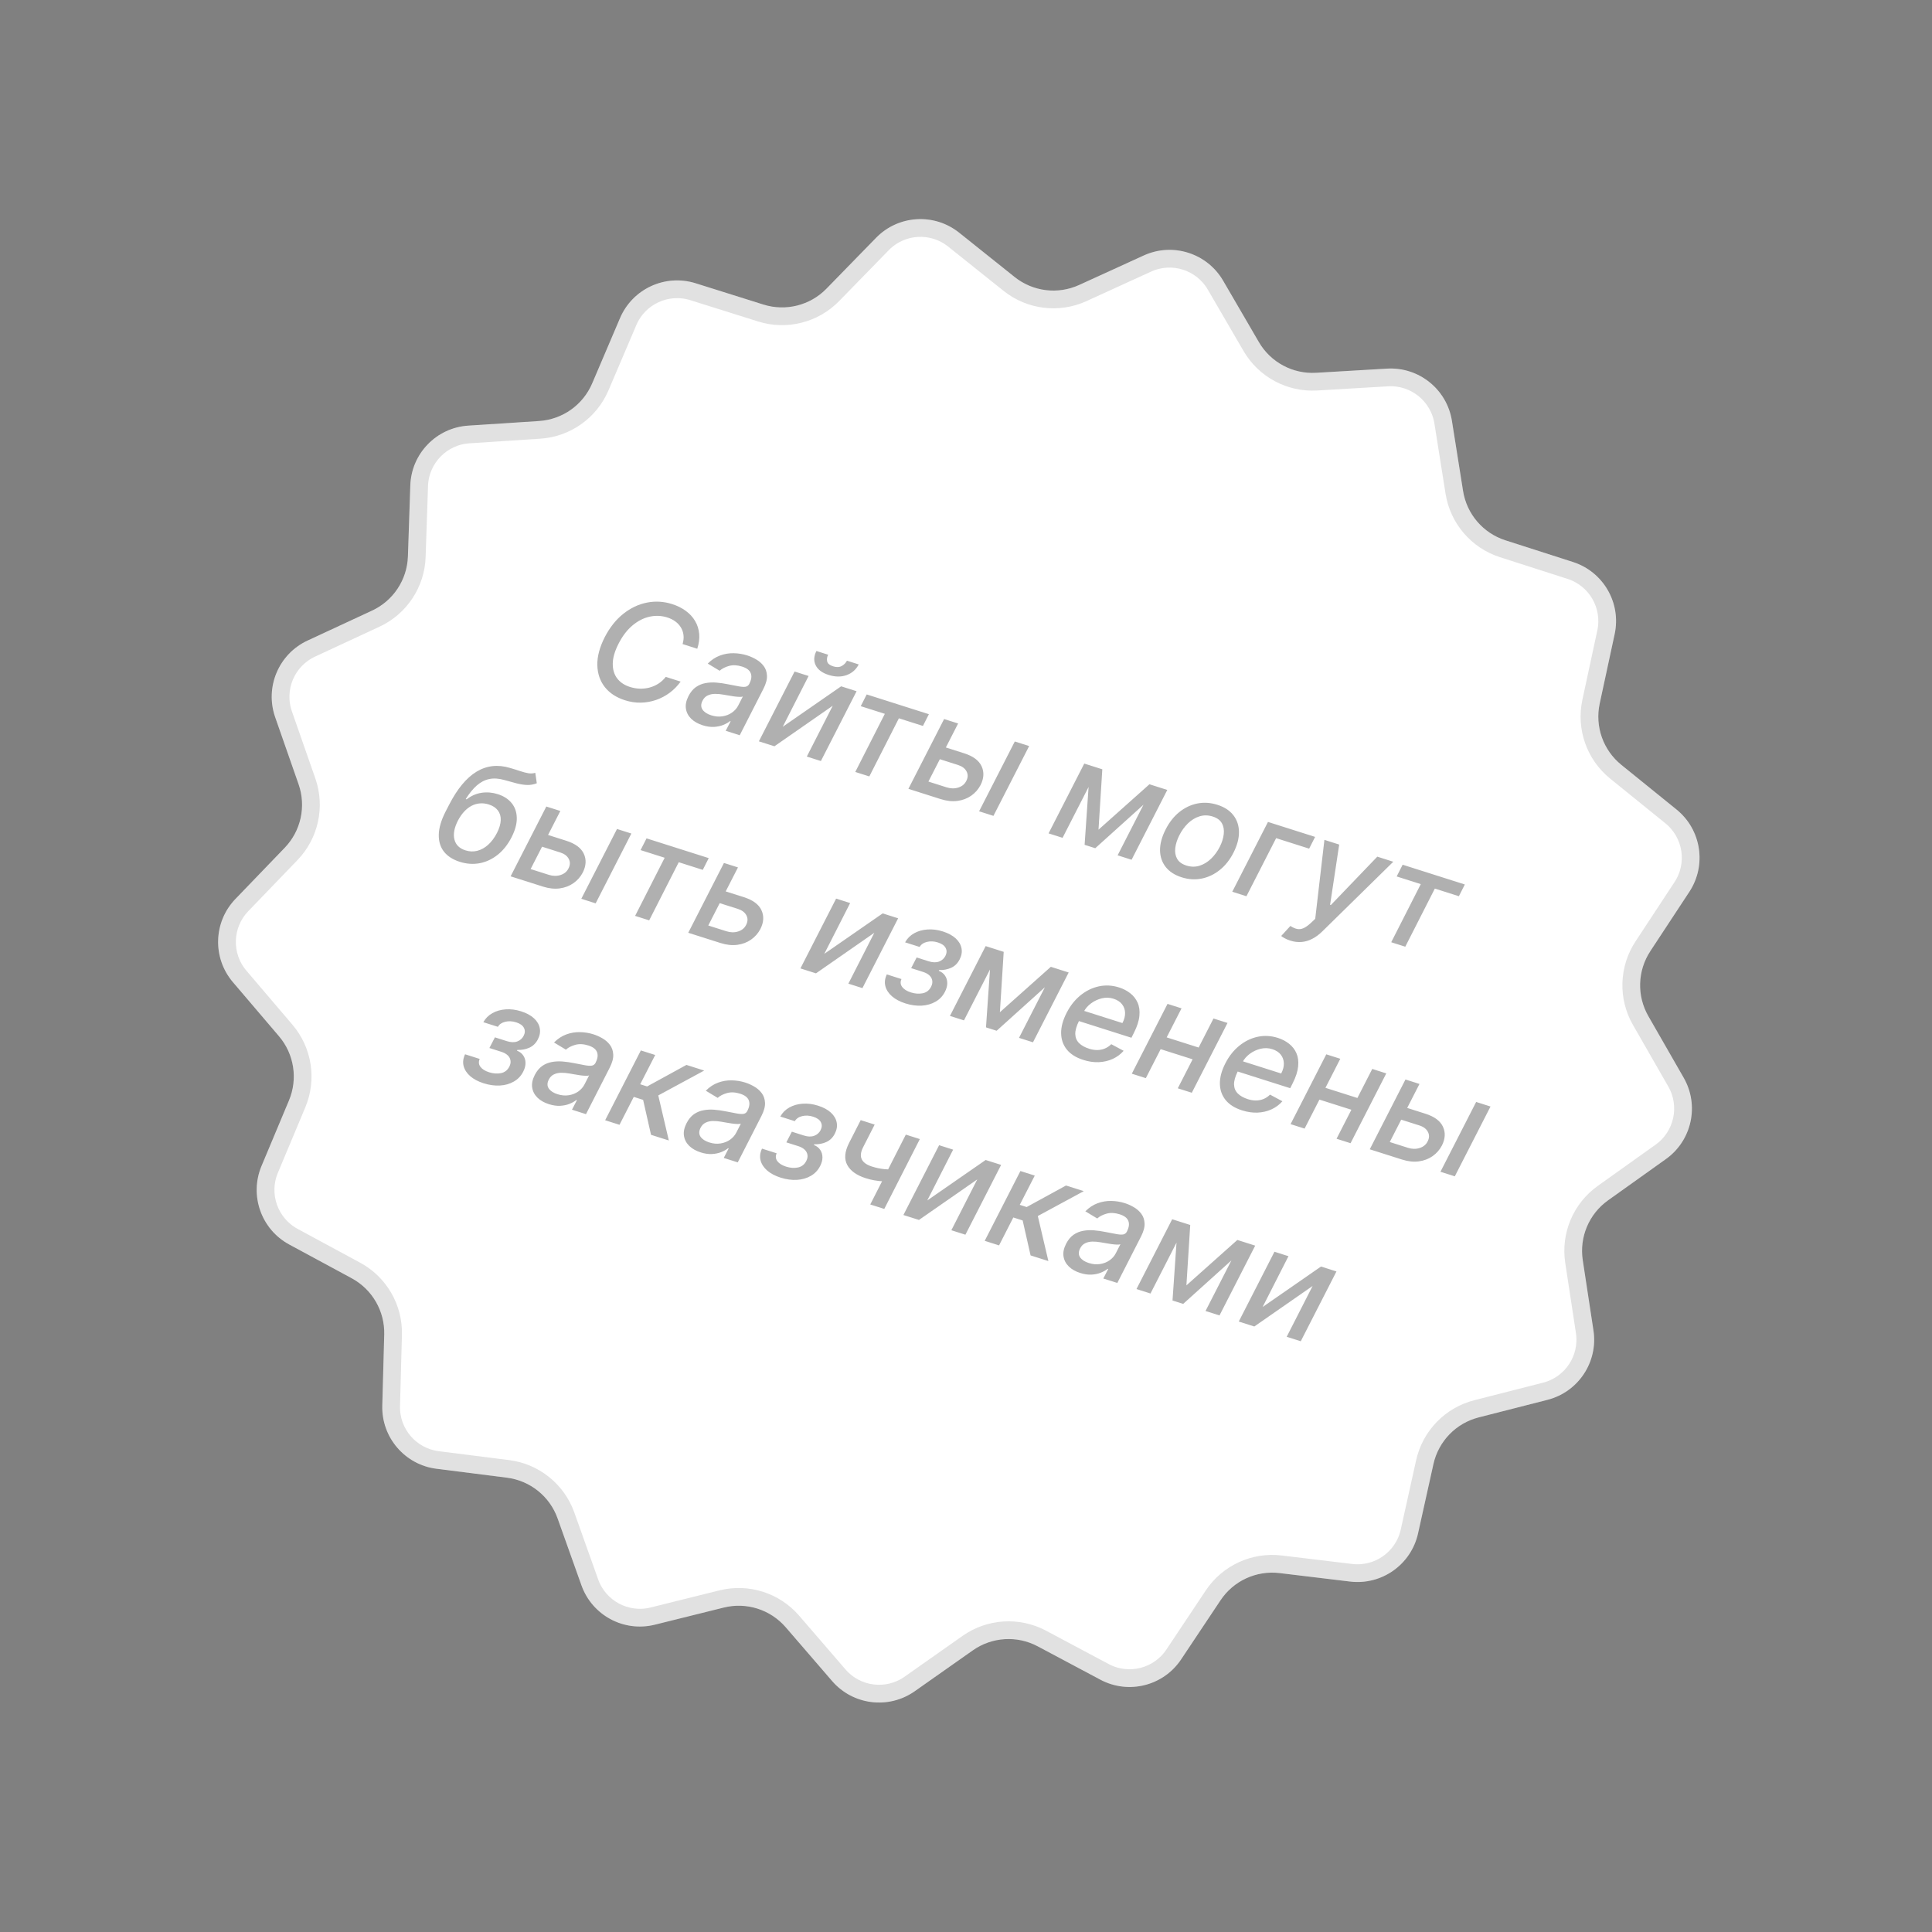 <?xml version="1.0" encoding="UTF-8"?> <svg xmlns="http://www.w3.org/2000/svg" width="218" height="218" viewBox="0 0 218 218" fill="none"><rect x="0" y="0" width="218" height="218" fill="#808080" stroke="none"/> <path d="M129.056 28.827C132.329 27.332 136.203 28.563 138.014 31.673L142.045 38.599C143.372 40.88 145.871 42.22 148.506 42.065L156.505 41.594C160.098 41.383 163.266 43.93 163.83 47.484L165.087 55.398C165.501 58.005 167.347 60.158 169.86 60.965L177.489 63.415C180.916 64.516 182.949 68.035 182.192 71.553L180.505 79.387C179.949 81.968 180.893 84.641 182.944 86.302L189.173 91.343C191.971 93.607 192.596 97.624 190.619 100.631L186.216 107.326C184.765 109.532 184.679 112.365 185.993 114.655L189.98 121.606C191.771 124.728 190.903 128.699 187.972 130.788L181.448 135.441C179.299 136.974 178.195 139.585 178.593 142.195L179.8 150.116C180.342 153.674 178.098 157.063 174.611 157.953L166.847 159.935C164.289 160.588 162.316 162.624 161.744 165.201L160.008 173.024C159.228 176.538 155.912 178.887 152.338 178.458L144.382 177.501C141.762 177.186 139.186 178.372 137.722 180.568L133.277 187.235C131.281 190.23 127.34 191.223 124.163 189.531L117.09 185.765C114.76 184.524 111.93 184.7 109.771 186.219L103.218 190.831C100.275 192.902 96.241 192.404 93.89 189.679L88.655 183.612C86.93 181.614 84.228 180.755 81.667 181.392L73.89 183.325C70.397 184.193 66.816 182.271 65.608 178.881L62.918 171.333C62.032 168.846 59.822 167.07 57.203 166.738L49.254 165.731C45.683 165.279 43.038 162.193 43.136 158.595L43.355 150.585C43.426 147.946 42.008 145.492 39.686 144.236L32.637 140.426C29.471 138.714 28.119 134.881 29.51 131.562L32.607 124.171C33.628 121.737 33.192 118.936 31.48 116.926L26.283 110.826C23.949 108.087 24.073 104.024 26.569 101.432L32.127 95.659C33.958 93.758 34.564 90.988 33.693 88.496L31.051 80.931C29.865 77.533 31.448 73.789 34.712 72.274L41.98 68.899C44.374 67.787 45.939 65.423 46.028 62.785L46.297 54.776C46.418 51.179 49.246 48.26 52.837 48.026L60.834 47.505C63.468 47.333 65.781 45.694 66.817 43.266L69.961 35.895C71.373 32.585 75.065 30.885 78.498 31.964L86.143 34.366C88.661 35.157 91.41 34.465 93.253 32.575L98.848 26.838C101.36 24.261 105.417 24.009 108.229 26.256L114.489 31.258C116.552 32.905 119.366 33.252 121.767 32.156L129.056 28.827Z" fill="white"></path> <path d="M137.149 32.176L141.18 39.102C142.698 41.709 145.553 43.241 148.565 43.064L156.564 42.593C159.644 42.411 162.359 44.594 162.843 47.641L164.1 55.555C164.573 58.535 166.682 60.994 169.554 61.917L177.183 64.368C180.12 65.311 181.863 68.327 181.214 71.343L179.527 79.177C178.892 82.126 179.97 85.182 182.315 87.079L188.544 92.121C190.942 94.061 191.478 97.504 189.783 100.081L185.38 106.777C183.723 109.297 183.624 112.536 185.125 115.153L189.113 122.104C190.647 124.779 189.903 128.183 187.392 129.974L180.868 134.627C178.412 136.378 177.15 139.363 177.604 142.345L178.811 150.267C179.276 153.317 177.352 156.222 174.364 156.984L166.599 158.966C163.676 159.712 161.421 162.039 160.768 164.985L159.032 172.808C158.363 175.819 155.52 177.833 152.458 177.465L144.502 176.508C141.507 176.148 138.564 177.503 136.89 180.013L132.445 186.681C130.734 189.247 127.356 190.098 124.633 188.649L117.56 184.882C114.897 183.465 111.663 183.665 109.196 185.401L102.643 190.013C100.12 191.788 96.662 191.361 94.647 189.026L89.412 182.959C87.441 180.675 84.353 179.694 81.425 180.421L73.649 182.354C70.655 183.098 67.585 181.451 66.55 178.545L63.86 170.997C62.847 168.155 60.322 166.125 57.329 165.746L49.379 164.739C46.319 164.351 44.051 161.706 44.136 158.623L44.354 150.612C44.437 147.597 42.815 144.791 40.161 143.357L33.112 139.546C30.399 138.079 29.24 134.793 30.432 131.948L33.529 124.558C34.696 121.776 34.197 118.574 32.241 116.278L27.044 110.178C25.044 107.83 25.15 104.347 27.29 102.125L32.848 96.353C34.94 94.18 35.632 91.014 34.638 88.166L31.995 80.601C30.978 77.689 32.335 74.48 35.133 73.181L42.401 69.806C45.137 68.535 46.926 65.834 47.027 62.819L47.296 54.81C47.4 51.727 49.824 49.225 52.902 49.024L60.899 48.503C63.909 48.306 66.553 46.433 67.737 43.658L70.881 36.288C72.091 33.45 75.256 31.993 78.198 32.918L85.843 35.32C88.721 36.224 91.863 35.433 93.969 33.273L99.564 27.536C101.717 25.327 105.195 25.112 107.605 27.037L113.865 32.039C116.222 33.922 119.438 34.319 122.182 33.066L129.471 29.737C132.277 28.455 135.598 29.51 137.149 32.176Z" stroke="black" stroke-opacity="0.12" stroke-width="2"></path> <path d="M78.677 73.201L77.02 72.675C77.127 72.312 77.162 71.973 77.123 71.658C77.085 71.34 76.985 71.052 76.825 70.794C76.669 70.534 76.46 70.309 76.199 70.119C75.937 69.928 75.637 69.779 75.297 69.671C74.644 69.464 73.978 69.435 73.298 69.585C72.619 69.734 71.976 70.063 71.37 70.57C70.763 71.077 70.239 71.763 69.797 72.628C69.367 73.469 69.148 74.22 69.141 74.881C69.134 75.543 69.299 76.098 69.637 76.547C69.98 76.994 70.46 77.316 71.078 77.512C71.439 77.626 71.805 77.691 72.178 77.706C72.556 77.719 72.922 77.678 73.278 77.585C73.634 77.491 73.968 77.345 74.282 77.147C74.6 76.946 74.88 76.689 75.123 76.376L76.801 76.91C76.446 77.401 76.032 77.822 75.559 78.173C75.086 78.523 74.573 78.793 74.02 78.983C73.467 79.173 72.895 79.273 72.303 79.284C71.711 79.295 71.118 79.206 70.522 79.016C69.544 78.706 68.784 78.208 68.242 77.523C67.705 76.836 67.425 76.011 67.4 75.05C67.38 74.089 67.657 73.041 68.233 71.904C68.802 70.801 69.499 69.922 70.323 69.266C71.153 68.607 72.042 68.184 72.992 67.997C73.946 67.807 74.895 67.862 75.837 68.162C76.433 68.351 76.951 68.609 77.391 68.936C77.833 69.259 78.181 69.64 78.435 70.078C78.694 70.514 78.847 70.996 78.894 71.524C78.942 72.048 78.87 72.607 78.677 73.201ZM79.283 81.836C78.756 81.668 78.326 81.424 77.995 81.105C77.664 80.781 77.465 80.402 77.397 79.966C77.328 79.531 77.426 79.056 77.689 78.539C77.918 78.095 78.196 77.758 78.523 77.528C78.854 77.3 79.215 77.15 79.607 77.08C80 77.006 80.408 76.987 80.83 77.021C81.252 77.056 81.671 77.116 82.085 77.2C82.609 77.302 83.034 77.384 83.361 77.444C83.691 77.505 83.949 77.519 84.134 77.487C84.32 77.451 84.461 77.34 84.555 77.156L84.567 77.118C84.792 76.673 84.84 76.286 84.709 75.959C84.584 75.629 84.261 75.381 83.741 75.216C83.199 75.044 82.707 75.018 82.263 75.14C81.823 75.262 81.469 75.444 81.201 75.685L79.86 74.877C80.281 74.454 80.741 74.151 81.24 73.968C81.744 73.782 82.259 73.695 82.783 73.707C83.309 73.715 83.823 73.799 84.325 73.959C84.657 74.064 84.989 74.213 85.322 74.406C85.655 74.596 85.935 74.84 86.162 75.138C86.393 75.438 86.519 75.802 86.542 76.231C86.566 76.656 86.431 77.156 86.138 77.73L83.468 82.963L81.886 82.46L82.443 81.385L82.378 81.364C82.174 81.53 81.917 81.675 81.608 81.799C81.301 81.925 80.952 81.998 80.559 82.021C80.167 82.043 79.741 81.981 79.283 81.836ZM80.248 80.712C80.699 80.855 81.126 80.893 81.529 80.826C81.935 80.761 82.292 80.62 82.599 80.403C82.908 80.183 83.141 79.918 83.3 79.606L83.819 78.591C83.732 78.627 83.595 78.641 83.406 78.633C83.222 78.626 83.017 78.607 82.793 78.575C82.568 78.543 82.349 78.508 82.135 78.468C81.925 78.428 81.75 78.399 81.609 78.378C81.279 78.317 80.96 78.289 80.652 78.294C80.348 78.301 80.076 78.364 79.836 78.482C79.596 78.597 79.407 78.791 79.269 79.065C79.076 79.445 79.076 79.779 79.267 80.066C79.462 80.351 79.79 80.566 80.248 80.712ZM88.322 82.007L94.911 77.441L96.655 77.995L92.626 85.872L91.039 85.368L93.964 79.632L87.384 84.207L85.629 83.65L89.658 75.772L91.24 76.275L88.322 82.007ZM95.567 74.55L96.894 74.971C96.599 75.549 96.144 75.951 95.528 76.177C94.912 76.398 94.237 76.392 93.5 76.158C92.771 75.927 92.284 75.563 92.04 75.069C91.797 74.57 91.825 74.032 92.124 73.456L93.445 73.875C93.315 74.132 93.279 74.385 93.335 74.633C93.396 74.879 93.62 75.064 94.006 75.186C94.385 75.307 94.707 75.296 94.97 75.153C95.234 75.01 95.433 74.809 95.567 74.55ZM97.123 79.682L97.795 78.357L104.812 80.587L104.141 81.912L101.428 81.05L98.092 87.609L96.506 87.105L99.842 80.546L97.123 79.682ZM106.364 84.228L108.784 84.997C109.799 85.319 110.457 85.806 110.758 86.459C111.063 87.112 111.026 87.818 110.646 88.575C110.391 89.066 110.038 89.469 109.589 89.783C109.139 90.098 108.62 90.294 108.03 90.373C107.445 90.45 106.814 90.38 106.135 90.165L102.501 89.01L106.53 81.133L108.112 81.635L104.759 88.189L106.806 88.84C107.276 88.989 107.718 88.996 108.135 88.862C108.554 88.729 108.854 88.481 109.033 88.117C109.23 87.734 109.239 87.375 109.059 87.04C108.883 86.706 108.566 86.466 108.108 86.32L105.693 85.553L106.364 84.228ZM110.478 91.544L114.507 83.667L116.126 84.182L112.097 92.059L110.478 91.544ZM123.951 93.619L129.699 88.494L131.096 88.938L123.585 95.709L122.383 95.327L123 86.366L124.381 86.805L123.951 93.619ZM123.926 86.66L119.897 94.537L118.316 94.035L122.345 86.158L123.926 86.66ZM126.108 96.511L130.137 88.633L131.713 89.134L127.684 97.011L126.108 96.511ZM133.34 98.993C132.549 98.742 131.946 98.351 131.53 97.822C131.115 97.288 130.903 96.661 130.894 95.939C130.89 95.214 131.096 94.439 131.514 93.614C131.922 92.805 132.434 92.149 133.051 91.646C133.672 91.144 134.352 90.817 135.091 90.666C135.834 90.517 136.592 90.565 137.364 90.81C138.155 91.062 138.756 91.453 139.167 91.985C139.582 92.519 139.793 93.148 139.801 93.874C139.809 94.6 139.604 95.377 139.185 96.206C138.78 97.007 138.265 97.658 137.641 98.159C137.021 98.658 136.342 98.983 135.602 99.133C134.863 99.284 134.109 99.237 133.34 98.993ZM133.864 97.663C134.384 97.828 134.88 97.835 135.354 97.683C135.831 97.533 136.264 97.269 136.654 96.892C137.044 96.515 137.37 96.07 137.633 95.558C137.882 95.061 138.032 94.582 138.083 94.121C138.139 93.658 138.07 93.25 137.875 92.898C137.681 92.547 137.337 92.292 136.842 92.135C136.322 91.97 135.822 91.964 135.34 92.117C134.863 92.267 134.429 92.533 134.037 92.913C133.65 93.295 133.327 93.743 133.068 94.257C132.82 94.75 132.668 95.228 132.612 95.692C132.558 96.151 132.628 96.555 132.823 96.903C133.019 97.251 133.365 97.505 133.864 97.663ZM148.392 94.433L147.72 95.758L143.995 94.574L140.643 101.128L139.045 100.621L143.074 92.744L148.392 94.433ZM145.592 106.135C145.346 106.057 145.134 105.968 144.956 105.867C144.776 105.77 144.646 105.685 144.566 105.612L145.604 104.481C145.864 104.652 146.109 104.763 146.339 104.816C146.572 104.87 146.815 104.844 147.067 104.738C147.32 104.631 147.607 104.428 147.928 104.129L148.405 103.678L149.442 94.767L151.11 95.297L150.083 102.095L150.169 102.122L155.41 96.663L157.213 97.236L149.234 105.068C148.857 105.441 148.471 105.728 148.078 105.929C147.686 106.135 147.283 106.255 146.866 106.289C146.453 106.325 146.029 106.274 145.592 106.135ZM157.597 98.896L158.269 97.571L165.287 99.801L164.615 101.126L161.902 100.264L158.566 106.823L156.98 106.319L160.316 99.76L157.597 98.896ZM60.398 87.198L60.571 88.38C60.217 88.518 59.859 88.583 59.496 88.575C59.134 88.564 58.741 88.504 58.318 88.398C57.899 88.289 57.422 88.159 56.886 88.008C56.273 87.834 55.714 87.799 55.208 87.904C54.706 88.007 54.238 88.248 53.804 88.627C53.374 89.003 52.957 89.514 52.553 90.161L52.656 90.194C53.177 89.791 53.74 89.545 54.345 89.455C54.95 89.365 55.558 89.417 56.168 89.61C56.836 89.823 57.356 90.157 57.727 90.613C58.103 91.07 58.297 91.626 58.312 92.283C58.33 92.937 58.134 93.667 57.723 94.474C57.304 95.291 56.786 95.947 56.167 96.442C55.549 96.937 54.871 97.257 54.134 97.4C53.398 97.54 52.644 97.487 51.871 97.242C51.095 96.995 50.503 96.614 50.094 96.099C49.69 95.581 49.496 94.943 49.51 94.184C49.525 93.426 49.777 92.564 50.266 91.599L50.668 90.82C51.59 89.019 52.623 87.771 53.766 87.076C54.912 86.383 56.168 86.24 57.533 86.646C57.97 86.773 58.358 86.894 58.699 87.01C59.041 87.123 59.349 87.203 59.624 87.251C59.9 87.295 60.158 87.277 60.398 87.198ZM52.52 95.951C52.975 96.096 53.42 96.112 53.857 96.001C54.299 95.886 54.71 95.657 55.089 95.313C55.469 94.969 55.799 94.525 56.079 93.982C56.348 93.447 56.489 92.966 56.502 92.537C56.515 92.107 56.406 91.743 56.176 91.443C55.946 91.14 55.604 90.916 55.149 90.771C54.813 90.665 54.482 90.625 54.156 90.652C53.83 90.676 53.517 90.766 53.218 90.921C52.918 91.076 52.639 91.293 52.379 91.572C52.12 91.848 51.886 92.185 51.676 92.583C51.259 93.396 51.124 94.107 51.273 94.715C51.422 95.322 51.837 95.734 52.52 95.951ZM61.478 94.1L63.899 94.869C64.913 95.191 65.571 95.678 65.873 96.331C66.178 96.984 66.141 97.689 65.761 98.447C65.505 98.938 65.153 99.341 64.703 99.655C64.254 99.969 63.734 100.166 63.145 100.245C62.56 100.322 61.928 100.252 61.249 100.036L57.616 98.882L61.645 91.005L63.226 91.507L59.874 98.061L61.921 98.712C62.39 98.861 62.833 98.868 63.249 98.734C63.669 98.601 63.968 98.353 64.148 97.988C64.345 97.606 64.353 97.247 64.174 96.912C63.998 96.577 63.681 96.338 63.222 96.192L60.807 95.424L61.478 94.1ZM65.592 101.416L69.621 93.539L71.24 94.053L67.211 101.931L65.592 101.416ZM72.281 95.922L72.953 94.598L79.971 96.827L79.299 98.152L76.587 97.29L73.251 103.849L71.664 103.345L75 96.786L72.281 95.922ZM81.522 100.468L83.943 101.237C84.957 101.559 85.615 102.047 85.917 102.699C86.222 103.352 86.184 104.058 85.805 104.815C85.549 105.307 85.197 105.709 84.747 106.024C84.297 106.338 83.778 106.534 83.188 106.613C82.604 106.69 81.972 106.62 81.293 106.405L77.66 105.25L81.689 97.373L83.27 97.876L79.918 104.43L81.965 105.08C82.434 105.229 82.877 105.237 83.293 105.102C83.713 104.97 84.012 104.721 84.192 104.357C84.389 103.974 84.397 103.615 84.218 103.28C84.042 102.946 83.724 102.706 83.266 102.56L80.851 101.793L81.522 100.468ZM93.01 107.629L99.599 103.064L101.343 103.618L97.314 111.495L95.727 110.991L98.652 105.255L92.072 109.829L90.317 109.272L94.346 101.395L95.928 101.897L93.01 107.629ZM100.065 109.948L101.716 110.473C101.572 110.801 101.599 111.098 101.797 111.363C101.995 111.629 102.323 111.834 102.781 111.98C103.247 112.128 103.692 112.16 104.116 112.076C104.541 111.989 104.855 111.745 105.058 111.344C105.182 111.105 105.227 110.877 105.192 110.659C105.163 110.439 105.06 110.244 104.884 110.073C104.708 109.901 104.468 109.768 104.165 109.671L102.811 109.241L103.432 108.037L104.786 108.468C105.237 108.611 105.627 108.622 105.956 108.5C106.286 108.374 106.527 108.16 106.678 107.859C106.84 107.536 106.849 107.239 106.705 106.967C106.566 106.692 106.276 106.485 105.836 106.345C105.399 106.206 104.987 106.184 104.599 106.28C104.212 106.371 103.935 106.562 103.767 106.85L102.127 106.329C102.369 105.893 102.709 105.552 103.149 105.306C103.594 105.058 104.096 104.916 104.656 104.879C105.217 104.839 105.794 104.913 106.386 105.101C107.003 105.297 107.49 105.561 107.846 105.892C108.201 106.224 108.417 106.595 108.494 107.005C108.574 107.416 108.502 107.836 108.278 108.266C108.056 108.7 107.739 109.012 107.324 109.203C106.911 109.389 106.459 109.474 105.968 109.457L105.919 109.537C106.229 109.659 106.467 109.842 106.633 110.086C106.798 110.329 106.882 110.608 106.885 110.923C106.888 111.238 106.802 111.566 106.626 111.908C106.381 112.39 106.028 112.763 105.567 113.026C105.11 113.29 104.585 113.439 103.994 113.474C103.407 113.506 102.796 113.422 102.161 113.22C101.547 113.025 101.045 112.76 100.655 112.425C100.265 112.087 100.015 111.705 99.904 111.28C99.792 110.855 99.846 110.411 100.065 109.948ZM112.824 114.217L118.572 109.092L119.969 109.536L112.458 116.307L111.256 115.925L111.874 106.964L113.254 107.402L112.824 114.217ZM112.8 107.258L108.771 115.135L107.189 114.633L111.218 106.755L112.8 107.258ZM114.982 117.108L119.011 109.231L120.587 109.732L116.558 117.609L114.982 117.108ZM122.235 119.598C121.419 119.338 120.799 118.949 120.376 118.429C119.958 117.906 119.744 117.292 119.734 116.585C119.725 115.875 119.93 115.111 120.349 114.295C120.76 113.487 121.282 112.826 121.914 112.312C122.547 111.798 123.239 111.459 123.99 111.296C124.745 111.135 125.508 111.176 126.281 111.422C126.75 111.571 127.168 111.789 127.534 112.076C127.903 112.365 128.181 112.721 128.368 113.146C128.555 113.571 128.62 114.067 128.564 114.633C128.512 115.197 128.304 115.837 127.942 116.552L127.667 117.097L121.05 114.994L121.625 113.842L126.65 115.438C126.862 115.036 126.962 114.653 126.95 114.288C126.94 113.919 126.825 113.594 126.604 113.313C126.387 113.034 126.067 112.827 125.645 112.692C125.212 112.555 124.771 112.54 124.323 112.648C123.876 112.756 123.469 112.947 123.104 113.221C122.744 113.492 122.472 113.803 122.289 114.154L121.747 115.204C121.46 115.78 121.322 116.273 121.331 116.681C121.344 117.091 121.487 117.43 121.759 117.7C122.031 117.969 122.411 118.181 122.898 118.336C123.212 118.436 123.516 118.485 123.811 118.483C124.111 118.479 124.392 118.423 124.657 118.316C124.922 118.206 125.168 118.041 125.392 117.823L126.788 118.57C126.446 118.958 126.035 119.263 125.556 119.484C125.077 119.702 124.555 119.824 123.99 119.851C123.43 119.876 122.845 119.791 122.235 119.598ZM135.692 118.341L135.019 119.671L130.508 118.238L131.181 116.908L135.692 118.341ZM133.32 113.778L129.291 121.655L127.71 121.152L131.739 113.275L133.32 113.778ZM138.508 115.426L134.479 123.303L132.898 122.801L136.926 114.923L138.508 115.426ZM140.149 125.289C139.333 125.03 138.714 124.641 138.291 124.121C137.873 123.598 137.658 122.984 137.648 122.277C137.64 121.567 137.844 120.803 138.263 119.986C138.674 119.179 139.196 118.518 139.829 118.004C140.461 117.489 141.153 117.151 141.904 116.988C142.659 116.826 143.423 116.868 144.195 117.114C144.665 117.263 145.082 117.481 145.448 117.768C145.818 118.056 146.096 118.413 146.283 118.838C146.47 119.263 146.535 119.759 146.478 120.325C146.426 120.889 146.219 121.528 145.856 122.244L145.582 122.789L138.965 120.686L139.54 119.533L144.565 121.13C144.776 120.728 144.876 120.345 144.865 119.979C144.855 119.611 144.739 119.286 144.519 119.005C144.301 118.725 143.982 118.518 143.559 118.384C143.126 118.247 142.686 118.232 142.238 118.34C141.79 118.448 141.384 118.639 141.019 118.912C140.658 119.183 140.387 119.495 140.203 119.846L139.661 120.896C139.375 121.472 139.236 121.965 139.245 122.373C139.258 122.783 139.401 123.122 139.673 123.391C139.945 123.661 140.325 123.873 140.812 124.028C141.126 124.127 141.431 124.176 141.725 124.175C142.025 124.17 142.307 124.115 142.571 124.008C142.837 123.898 143.082 123.733 143.306 123.514L144.702 124.262C144.36 124.65 143.95 124.955 143.47 125.176C142.992 125.394 142.47 125.516 141.905 125.543C141.344 125.568 140.759 125.483 140.149 125.289ZM153.606 124.033L152.933 125.363L148.422 123.93L149.095 122.599L153.606 124.033ZM151.234 119.469L147.206 127.347L145.624 126.844L149.653 118.967L151.234 119.469ZM156.422 121.118L152.393 128.995L150.812 128.492L154.841 120.615L156.422 121.118ZM158.422 124.901L160.842 125.67C161.857 125.992 162.514 126.479 162.816 127.132C163.121 127.785 163.084 128.49 162.704 129.248C162.448 129.739 162.096 130.142 161.646 130.456C161.197 130.77 160.677 130.967 160.088 131.046C159.503 131.123 158.871 131.053 158.193 130.837L154.559 129.683L158.588 121.806L160.169 122.308L156.817 128.862L158.864 129.513C159.333 129.662 159.776 129.669 160.192 129.535C160.612 129.402 160.912 129.154 161.091 128.789C161.288 128.407 161.297 128.048 161.117 127.713C160.941 127.378 160.624 127.139 160.165 126.993L157.75 126.226L158.422 124.901ZM162.536 132.217L166.564 124.34L168.184 124.855L164.155 132.732L162.536 132.217ZM52.476 118.961L54.128 119.486C53.984 119.814 54.011 120.111 54.209 120.376C54.407 120.642 54.735 120.847 55.193 120.993C55.659 121.141 56.104 121.173 56.528 121.089C56.953 121.002 57.267 120.758 57.47 120.357C57.593 120.118 57.638 119.89 57.604 119.673C57.574 119.453 57.472 119.257 57.295 119.086C57.119 118.914 56.88 118.781 56.577 118.684L55.223 118.254L55.844 117.05L57.197 117.481C57.649 117.624 58.039 117.635 58.368 117.513C58.698 117.387 58.938 117.173 59.09 116.872C59.252 116.55 59.261 116.252 59.117 115.98C58.978 115.705 58.688 115.498 58.247 115.358C57.811 115.219 57.398 115.197 57.01 115.293C56.623 115.385 56.346 115.575 56.179 115.863L54.538 115.342C54.78 114.906 55.121 114.565 55.561 114.32C56.005 114.071 56.508 113.929 57.068 113.892C57.629 113.852 58.206 113.926 58.798 114.114C59.415 114.31 59.901 114.574 60.257 114.906C60.613 115.237 60.829 115.608 60.905 116.018C60.985 116.429 60.913 116.849 60.69 117.279C60.468 117.713 60.15 118.025 59.736 118.216C59.323 118.402 58.871 118.487 58.379 118.47L58.33 118.55C58.641 118.673 58.879 118.855 59.044 119.099C59.209 119.342 59.294 119.621 59.297 119.936C59.3 120.251 59.214 120.579 59.038 120.921C58.793 121.404 58.44 121.776 57.979 122.039C57.521 122.303 56.997 122.453 56.406 122.487C55.819 122.519 55.208 122.435 54.573 122.233C53.959 122.038 53.457 121.773 53.066 121.438C52.677 121.1 52.427 120.718 52.315 120.293C52.204 119.869 52.258 119.425 52.476 118.961ZM61.936 124.59C61.409 124.423 60.98 124.179 60.648 123.859C60.318 123.535 60.118 123.156 60.05 122.721C59.981 122.286 60.079 121.81 60.342 121.294C60.571 120.85 60.849 120.513 61.176 120.283C61.507 120.054 61.869 119.905 62.261 119.835C62.654 119.761 63.061 119.741 63.484 119.776C63.906 119.811 64.324 119.87 64.739 119.954C65.262 120.057 65.688 120.138 66.014 120.198C66.344 120.26 66.602 120.274 66.787 120.241C66.974 120.205 67.114 120.095 67.209 119.91L67.221 119.872C67.446 119.427 67.493 119.041 67.362 118.713C67.237 118.383 66.914 118.135 66.394 117.97C65.853 117.798 65.36 117.773 64.916 117.894C64.476 118.017 64.122 118.198 63.855 118.439L62.514 117.632C62.934 117.209 63.394 116.906 63.893 116.723C64.397 116.537 64.912 116.45 65.437 116.462C65.963 116.47 66.477 116.554 66.978 116.713C67.311 116.819 67.643 116.968 67.975 117.161C68.308 117.35 68.588 117.594 68.815 117.893C69.046 118.193 69.173 118.557 69.196 118.986C69.22 119.41 69.085 119.91 68.791 120.485L66.121 125.717L64.54 125.215L65.096 124.139L65.031 124.119C64.827 124.285 64.57 124.43 64.261 124.554C63.955 124.679 63.605 124.753 63.213 124.775C62.82 124.798 62.395 124.736 61.936 124.59ZM62.901 123.466C63.353 123.609 63.78 123.648 64.182 123.581C64.589 123.515 64.945 123.374 65.253 123.158C65.561 122.938 65.795 122.672 65.953 122.361L66.472 121.346C66.385 121.382 66.248 121.396 66.06 121.387C65.875 121.38 65.671 121.361 65.446 121.33C65.222 121.298 65.003 121.262 64.789 121.222C64.579 121.183 64.403 121.153 64.263 121.132C63.932 121.071 63.613 121.043 63.306 121.049C63.002 121.056 62.729 121.118 62.489 121.237C62.25 121.351 62.061 121.546 61.922 121.82C61.73 122.2 61.729 122.533 61.92 122.82C62.116 123.105 62.443 123.32 62.901 123.466ZM68.283 126.404L72.312 118.527L73.931 119.041L72.238 122.343L73.018 122.591L77.456 120.161L79.46 120.798L74.276 123.604L75.469 128.687L73.46 128.049L72.567 124.105L71.511 123.769L69.902 126.918L68.283 126.404ZM79.061 130.031C78.534 129.864 78.105 129.62 77.773 129.3C77.443 128.977 77.243 128.597 77.175 128.162C77.107 127.727 77.204 127.251 77.468 126.735C77.696 126.291 77.974 125.954 78.301 125.724C78.632 125.495 78.994 125.346 79.386 125.276C79.779 125.202 80.186 125.182 80.609 125.217C81.031 125.252 81.449 125.311 81.864 125.395C82.387 125.498 82.813 125.579 83.139 125.64C83.47 125.701 83.727 125.715 83.913 125.682C84.099 125.646 84.239 125.536 84.334 125.351L84.346 125.313C84.571 124.868 84.618 124.482 84.488 124.154C84.362 123.824 84.039 123.577 83.519 123.411C82.978 123.239 82.485 123.214 82.041 123.335C81.601 123.458 81.247 123.639 80.98 123.88L79.639 123.073C80.059 122.65 80.519 122.347 81.018 122.164C81.522 121.978 82.037 121.891 82.562 121.903C83.088 121.911 83.602 121.995 84.104 122.154C84.436 122.26 84.768 122.409 85.1 122.602C85.433 122.791 85.713 123.035 85.941 123.334C86.171 123.634 86.298 123.998 86.321 124.427C86.345 124.852 86.21 125.351 85.916 125.926L83.246 131.158L81.665 130.656L82.221 129.581L82.156 129.56C81.952 129.726 81.696 129.871 81.386 129.995C81.08 130.12 80.731 130.194 80.338 130.216C79.945 130.239 79.52 130.177 79.061 130.031ZM80.026 128.907C80.478 129.051 80.905 129.089 81.308 129.022C81.714 128.956 82.071 128.815 82.378 128.599C82.686 128.379 82.92 128.113 83.078 127.802L83.598 126.787C83.511 126.823 83.373 126.837 83.185 126.828C83 126.821 82.796 126.802 82.571 126.771C82.347 126.739 82.128 126.703 81.914 126.663C81.704 126.624 81.528 126.594 81.388 126.573C81.058 126.512 80.739 126.484 80.431 126.49C80.127 126.497 79.854 126.559 79.614 126.678C79.375 126.792 79.186 126.987 79.047 127.261C78.855 127.641 78.854 127.974 79.045 128.262C79.241 128.546 79.568 128.761 80.026 128.907ZM85.982 129.607L87.633 130.132C87.49 130.46 87.517 130.756 87.714 131.022C87.912 131.287 88.24 131.493 88.699 131.639C89.165 131.787 89.609 131.819 90.034 131.735C90.459 131.647 90.773 131.403 90.975 131.003C91.099 130.764 91.144 130.536 91.11 130.318C91.08 130.098 90.977 129.902 90.801 129.731C90.625 129.56 90.385 129.426 90.082 129.33L88.728 128.9L89.349 127.696L90.703 128.126C91.154 128.27 91.544 128.28 91.873 128.158C92.203 128.033 92.444 127.819 92.596 127.517C92.758 127.195 92.767 126.898 92.623 126.626C92.483 126.351 92.194 126.143 91.753 126.004C91.316 125.865 90.904 125.843 90.516 125.938C90.129 126.03 89.852 126.22 89.685 126.509L88.044 125.988C88.286 125.552 88.627 125.211 89.066 124.965C89.511 124.717 90.013 124.574 90.573 124.538C91.135 124.497 91.711 124.571 92.303 124.759C92.921 124.956 93.407 125.219 93.763 125.551C94.119 125.883 94.335 126.253 94.411 126.663C94.491 127.074 94.419 127.494 94.195 127.924C93.974 128.359 93.656 128.671 93.242 128.861C92.829 129.048 92.376 129.133 91.885 129.116L91.836 129.196C92.147 129.318 92.385 129.501 92.55 129.744C92.715 129.988 92.799 130.267 92.802 130.582C92.806 130.897 92.719 131.225 92.543 131.566C92.299 132.049 91.945 132.422 91.484 132.685C91.027 132.949 90.503 133.098 89.911 133.133C89.325 133.165 88.714 133.08 88.078 132.878C87.465 132.683 86.963 132.419 86.572 132.084C86.183 131.745 85.933 131.364 85.821 130.939C85.71 130.514 85.763 130.07 85.982 129.607ZM103.791 128.529L99.778 136.411L98.197 135.908L102.21 128.026L103.791 128.529ZM101.237 131.968L100.566 133.293C100.267 133.309 99.959 133.31 99.641 133.297C99.328 133.281 99.008 133.245 98.68 133.188C98.356 133.133 98.025 133.052 97.69 132.945C96.661 132.618 95.965 132.121 95.6 131.453C95.238 130.781 95.306 129.952 95.806 128.967L97.119 126.391L98.695 126.892L97.382 129.467C97.195 129.841 97.114 130.167 97.137 130.445C97.164 130.723 97.283 130.96 97.496 131.155C97.708 131.349 97.998 131.505 98.367 131.622C98.85 131.776 99.321 131.876 99.779 131.922C100.243 131.966 100.729 131.981 101.237 131.968ZM104.629 135.454L111.219 130.889L112.963 131.443L108.934 139.32L107.347 138.816L110.272 133.08L103.692 137.654L101.937 137.097L105.966 129.22L107.548 129.722L104.629 135.454ZM111.111 140.011L115.14 132.134L116.759 132.649L115.066 135.95L115.846 136.198L120.284 133.769L122.287 134.405L117.103 137.212L118.296 142.294L116.287 141.656L115.394 137.712L114.338 137.376L112.73 140.526L111.111 140.011ZM121.889 143.639C121.362 143.471 120.933 143.227 120.601 142.907C120.271 142.584 120.071 142.205 120.003 141.769C119.934 141.334 120.032 140.859 120.295 140.342C120.524 139.898 120.802 139.561 121.129 139.331C121.46 139.103 121.822 138.953 122.214 138.883C122.607 138.809 123.014 138.79 123.436 138.824C123.859 138.859 124.277 138.919 124.691 139.003C125.215 139.105 125.64 139.187 125.967 139.247C126.297 139.308 126.555 139.322 126.74 139.29C126.927 139.254 127.067 139.143 127.162 138.959L127.174 138.921C127.399 138.476 127.446 138.089 127.315 137.762C127.19 137.431 126.867 137.184 126.347 137.019C125.806 136.847 125.313 136.821 124.869 136.943C124.429 137.065 124.075 137.247 123.808 137.488L122.466 136.68C122.887 136.257 123.347 135.954 123.846 135.771C124.35 135.585 124.865 135.498 125.39 135.51C125.916 135.518 126.43 135.602 126.931 135.762C127.264 135.867 127.596 136.016 127.928 136.209C128.261 136.399 128.541 136.643 128.768 136.941C128.999 137.241 129.126 137.605 129.149 138.034C129.173 138.459 129.038 138.959 128.744 139.533L126.074 144.766L124.493 144.263L125.049 143.188L124.984 143.167C124.78 143.333 124.523 143.478 124.214 143.602C123.908 143.728 123.558 143.801 123.166 143.824C122.773 143.846 122.347 143.784 121.889 143.639ZM122.854 142.514C123.306 142.658 123.733 142.696 124.135 142.629C124.542 142.564 124.898 142.423 125.206 142.206C125.514 141.986 125.747 141.721 125.906 141.409L126.425 140.394C126.338 140.43 126.201 140.444 126.013 140.436C125.828 140.429 125.624 140.41 125.399 140.378C125.175 140.346 124.956 140.311 124.742 140.27C124.532 140.231 124.356 140.202 124.216 140.181C123.885 140.12 123.566 140.092 123.259 140.097C122.954 140.104 122.682 140.167 122.442 140.285C122.203 140.4 122.014 140.594 121.875 140.868C121.683 141.248 121.682 141.582 121.873 141.869C122.069 142.154 122.396 142.369 122.854 142.514ZM133.87 145.037L139.618 139.912L141.015 140.356L133.505 147.126L132.302 146.745L132.92 137.784L134.301 138.222L133.87 145.037ZM133.846 138.078L129.817 145.955L128.236 145.452L132.265 137.575L133.846 138.078ZM136.028 147.928L140.057 140.051L141.633 140.552L137.604 148.429L136.028 147.928ZM142.469 147.477L149.058 142.911L150.802 143.465L146.773 151.342L145.186 150.838L148.112 145.102L141.531 149.677L139.777 149.119L143.806 141.242L145.387 141.745L142.469 147.477Z" fill="black" fill-opacity="0.31"></path> </svg> 